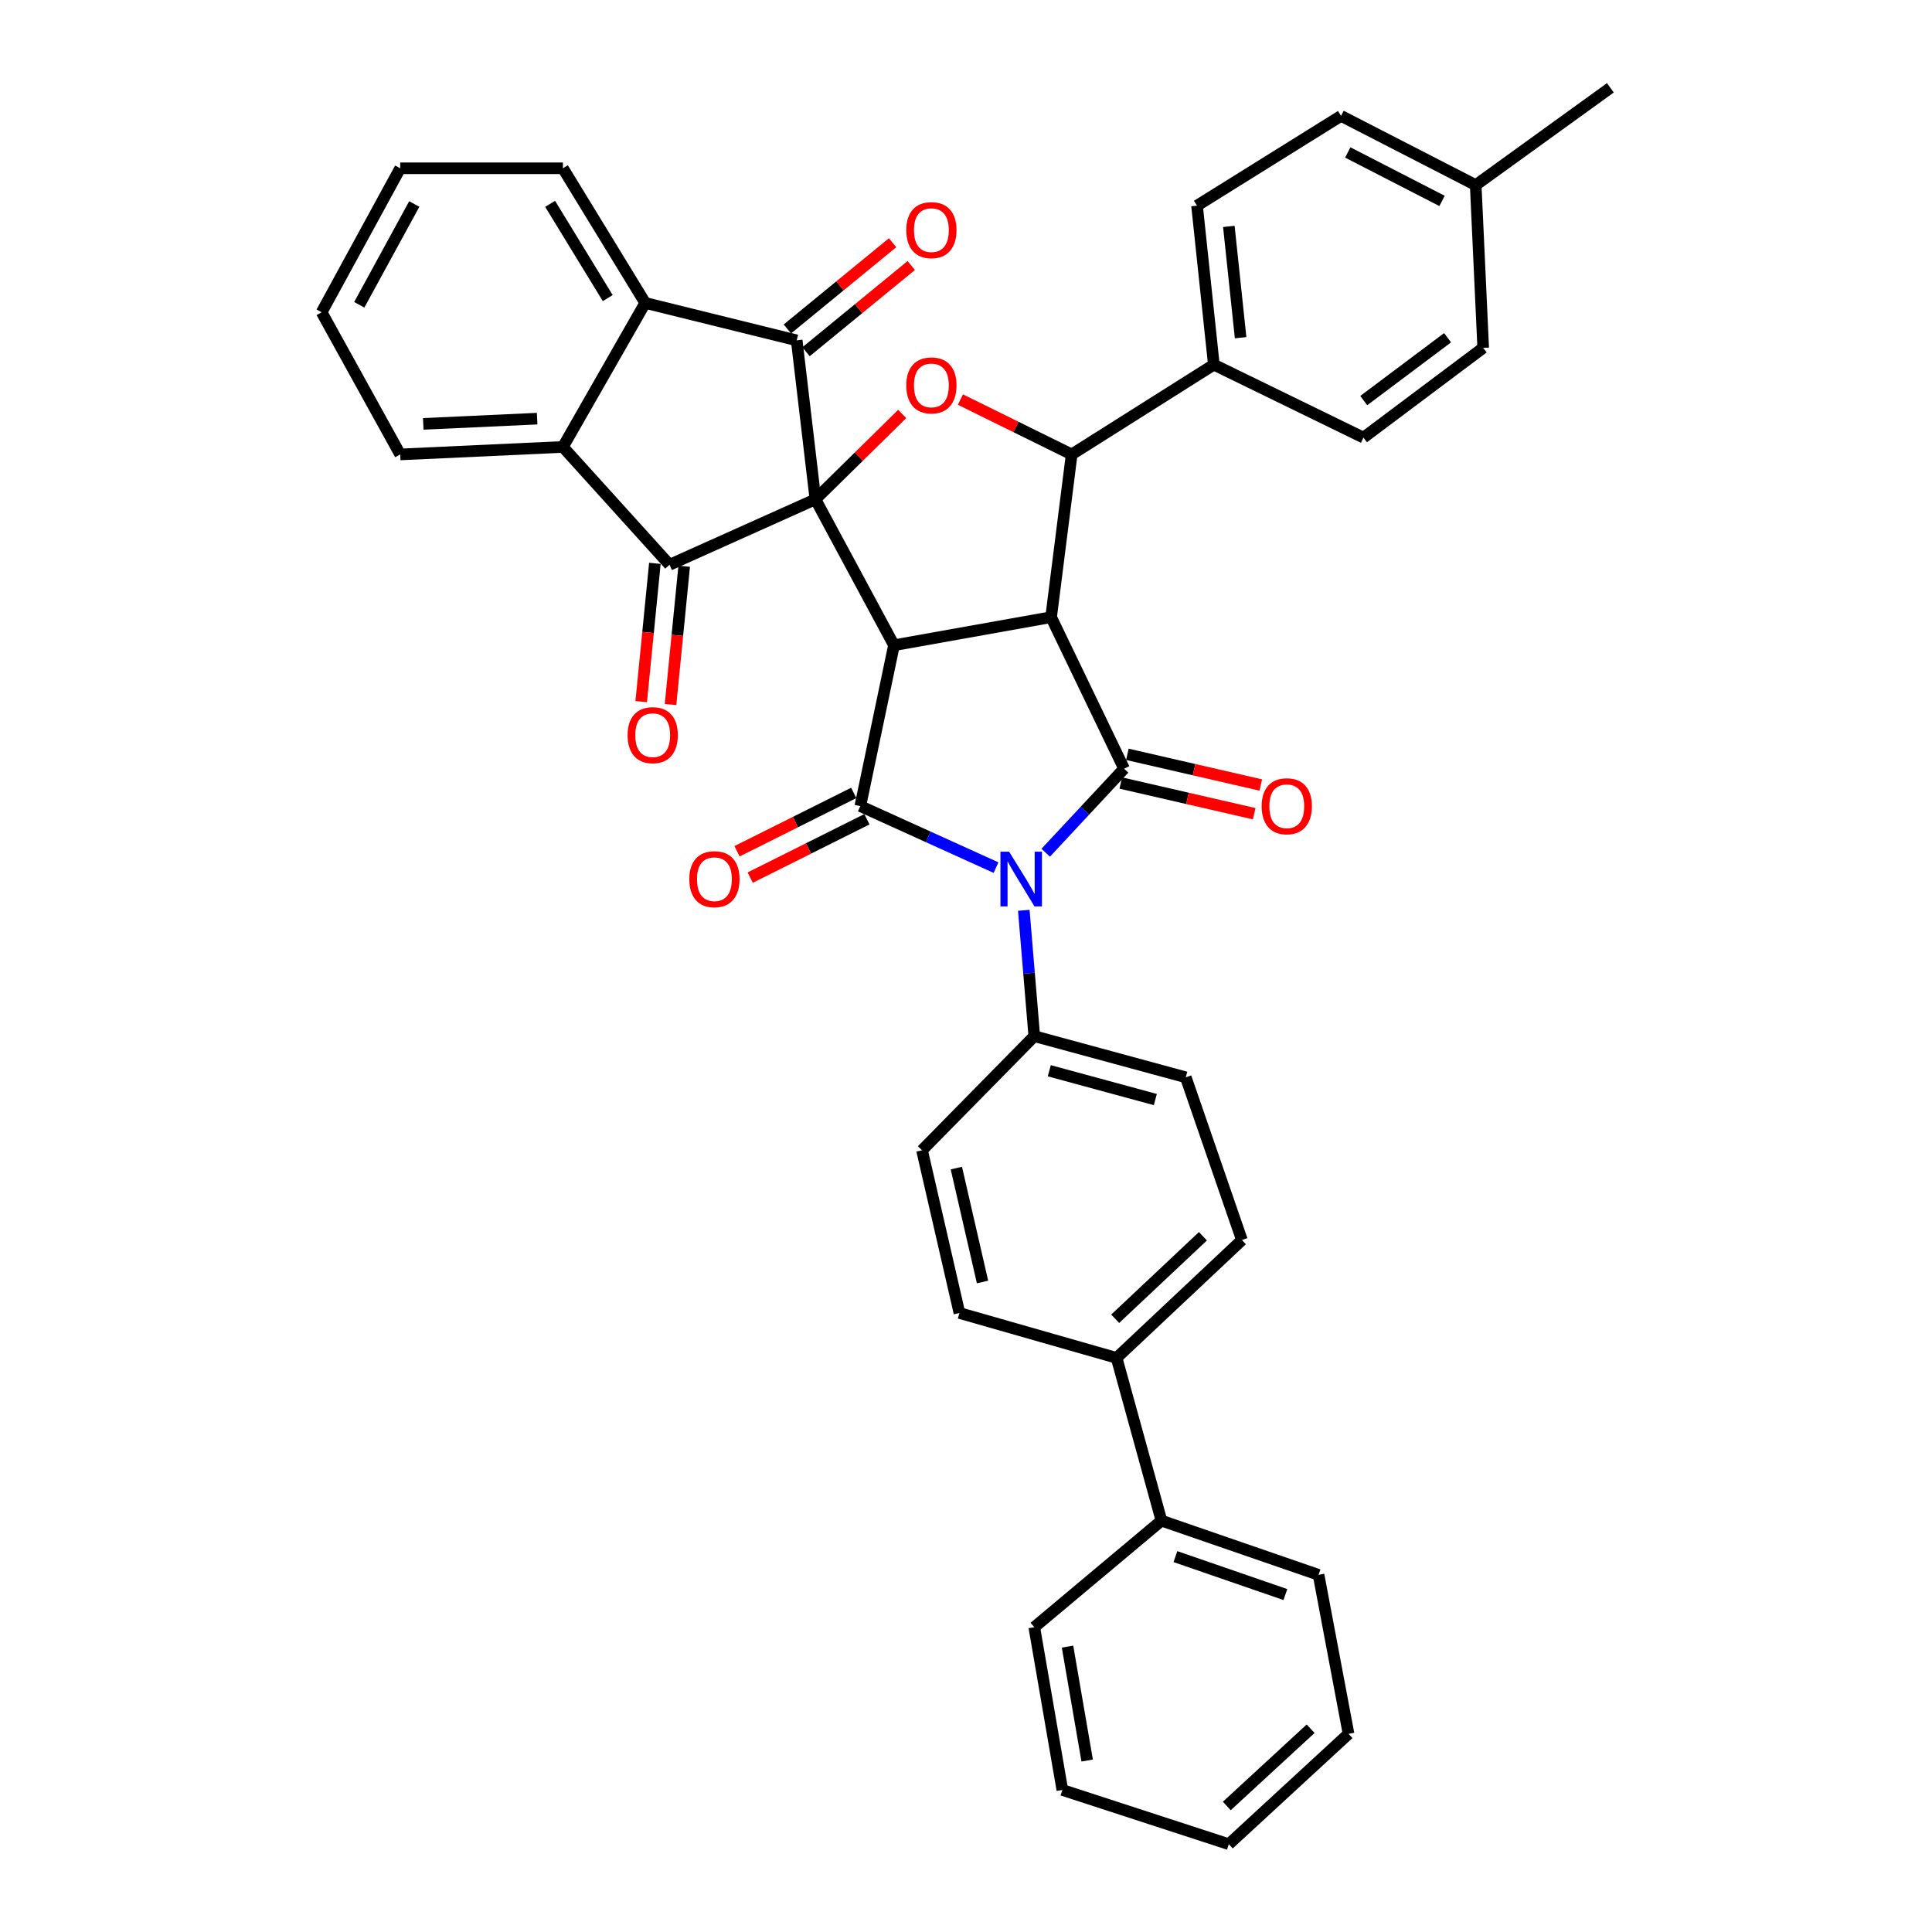 <?xml version='1.0' encoding='iso-8859-1'?>
<svg version='1.1' baseProfile='full'
              xmlns='http://www.w3.org/2000/svg'
                      xmlns:rdkit='http://www.rdkit.org/xml'
                      xmlns:xlink='http://www.w3.org/1999/xlink'
                  xml:space='preserve'
width='1000px' height='1000px' viewBox='0 0 1000 1000'>
<!-- END OF HEADER -->
<rect style='opacity:1.0;fill:#FFFFFF;stroke:none' width='1000' height='1000' x='0' y='0'> </rect>
<path class='bond-0' d='M 422.06,258.447 L 462.724,333.973' style='fill:none;fill-rule:evenodd;stroke:#000000;stroke-width:6px;stroke-linecap:butt;stroke-linejoin:miter;stroke-opacity:1' />
<path class='bond-5' d='M 422.06,258.447 L 346.551,292.327' style='fill:none;fill-rule:evenodd;stroke:#000000;stroke-width:6px;stroke-linecap:butt;stroke-linejoin:miter;stroke-opacity:1' />
<path class='bond-6' d='M 422.06,258.447 L 412.37,176.162' style='fill:none;fill-rule:evenodd;stroke:#000000;stroke-width:6px;stroke-linecap:butt;stroke-linejoin:miter;stroke-opacity:1' />
<path class='bond-7' d='M 422.06,258.447 L 444.521,236.354' style='fill:none;fill-rule:evenodd;stroke:#000000;stroke-width:6px;stroke-linecap:butt;stroke-linejoin:miter;stroke-opacity:1' />
<path class='bond-7' d='M 444.521,236.354 L 466.981,214.261' style='fill:none;fill-rule:evenodd;stroke:#FF0000;stroke-width:6px;stroke-linecap:butt;stroke-linejoin:miter;stroke-opacity:1' />
<path class='bond-1' d='M 462.724,333.973 L 544.052,319.447' style='fill:none;fill-rule:evenodd;stroke:#000000;stroke-width:6px;stroke-linecap:butt;stroke-linejoin:miter;stroke-opacity:1' />
<path class='bond-3' d='M 462.724,333.973 L 445.301,417.232' style='fill:none;fill-rule:evenodd;stroke:#000000;stroke-width:6px;stroke-linecap:butt;stroke-linejoin:miter;stroke-opacity:1' />
<path class='bond-4' d='M 544.052,319.447 L 581.819,397.87' style='fill:none;fill-rule:evenodd;stroke:#000000;stroke-width:6px;stroke-linecap:butt;stroke-linejoin:miter;stroke-opacity:1' />
<path class='bond-38' d='M 544.052,319.447 L 554.699,235.214' style='fill:none;fill-rule:evenodd;stroke:#000000;stroke-width:6px;stroke-linecap:butt;stroke-linejoin:miter;stroke-opacity:1' />
<path class='bond-2' d='M 515.543,449.077 L 480.422,433.155' style='fill:none;fill-rule:evenodd;stroke:#0000FF;stroke-width:6px;stroke-linecap:butt;stroke-linejoin:miter;stroke-opacity:1' />
<path class='bond-2' d='M 480.422,433.155 L 445.301,417.232' style='fill:none;fill-rule:evenodd;stroke:#000000;stroke-width:6px;stroke-linecap:butt;stroke-linejoin:miter;stroke-opacity:1' />
<path class='bond-11' d='M 529.919,471.183 L 532.632,503.747' style='fill:none;fill-rule:evenodd;stroke:#0000FF;stroke-width:6px;stroke-linecap:butt;stroke-linejoin:miter;stroke-opacity:1' />
<path class='bond-11' d='M 532.632,503.747 L 535.345,536.31' style='fill:none;fill-rule:evenodd;stroke:#000000;stroke-width:6px;stroke-linecap:butt;stroke-linejoin:miter;stroke-opacity:1' />
<path class='bond-40' d='M 541.261,441.37 L 561.54,419.62' style='fill:none;fill-rule:evenodd;stroke:#0000FF;stroke-width:6px;stroke-linecap:butt;stroke-linejoin:miter;stroke-opacity:1' />
<path class='bond-40' d='M 561.54,419.62 L 581.819,397.87' style='fill:none;fill-rule:evenodd;stroke:#000000;stroke-width:6px;stroke-linecap:butt;stroke-linejoin:miter;stroke-opacity:1' />
<path class='bond-14' d='M 441.893,410.414 L 411.689,425.512' style='fill:none;fill-rule:evenodd;stroke:#000000;stroke-width:6px;stroke-linecap:butt;stroke-linejoin:miter;stroke-opacity:1' />
<path class='bond-14' d='M 411.689,425.512 L 381.486,440.61' style='fill:none;fill-rule:evenodd;stroke:#FF0000;stroke-width:6px;stroke-linecap:butt;stroke-linejoin:miter;stroke-opacity:1' />
<path class='bond-14' d='M 448.71,424.051 L 418.506,439.149' style='fill:none;fill-rule:evenodd;stroke:#000000;stroke-width:6px;stroke-linecap:butt;stroke-linejoin:miter;stroke-opacity:1' />
<path class='bond-14' d='M 418.506,439.149 L 388.303,454.247' style='fill:none;fill-rule:evenodd;stroke:#FF0000;stroke-width:6px;stroke-linecap:butt;stroke-linejoin:miter;stroke-opacity:1' />
<path class='bond-13' d='M 580.111,405.299 L 614.639,413.237' style='fill:none;fill-rule:evenodd;stroke:#000000;stroke-width:6px;stroke-linecap:butt;stroke-linejoin:miter;stroke-opacity:1' />
<path class='bond-13' d='M 614.639,413.237 L 649.167,421.176' style='fill:none;fill-rule:evenodd;stroke:#FF0000;stroke-width:6px;stroke-linecap:butt;stroke-linejoin:miter;stroke-opacity:1' />
<path class='bond-13' d='M 583.527,390.441 L 618.055,398.379' style='fill:none;fill-rule:evenodd;stroke:#000000;stroke-width:6px;stroke-linecap:butt;stroke-linejoin:miter;stroke-opacity:1' />
<path class='bond-13' d='M 618.055,398.379 L 652.583,406.318' style='fill:none;fill-rule:evenodd;stroke:#FF0000;stroke-width:6px;stroke-linecap:butt;stroke-linejoin:miter;stroke-opacity:1' />
<path class='bond-9' d='M 346.551,292.327 L 291.361,231.335' style='fill:none;fill-rule:evenodd;stroke:#000000;stroke-width:6px;stroke-linecap:butt;stroke-linejoin:miter;stroke-opacity:1' />
<path class='bond-16' d='M 338.965,291.577 L 335.428,327.366' style='fill:none;fill-rule:evenodd;stroke:#000000;stroke-width:6px;stroke-linecap:butt;stroke-linejoin:miter;stroke-opacity:1' />
<path class='bond-16' d='M 335.428,327.366 L 331.892,363.156' style='fill:none;fill-rule:evenodd;stroke:#FF0000;stroke-width:6px;stroke-linecap:butt;stroke-linejoin:miter;stroke-opacity:1' />
<path class='bond-16' d='M 354.137,293.076 L 350.6,328.866' style='fill:none;fill-rule:evenodd;stroke:#000000;stroke-width:6px;stroke-linecap:butt;stroke-linejoin:miter;stroke-opacity:1' />
<path class='bond-16' d='M 350.6,328.866 L 347.064,364.655' style='fill:none;fill-rule:evenodd;stroke:#FF0000;stroke-width:6px;stroke-linecap:butt;stroke-linejoin:miter;stroke-opacity:1' />
<path class='bond-10' d='M 412.37,176.162 L 333.965,156.8' style='fill:none;fill-rule:evenodd;stroke:#000000;stroke-width:6px;stroke-linecap:butt;stroke-linejoin:miter;stroke-opacity:1' />
<path class='bond-15' d='M 417.202,182.058 L 444.433,159.743' style='fill:none;fill-rule:evenodd;stroke:#000000;stroke-width:6px;stroke-linecap:butt;stroke-linejoin:miter;stroke-opacity:1' />
<path class='bond-15' d='M 444.433,159.743 L 471.664,137.428' style='fill:none;fill-rule:evenodd;stroke:#FF0000;stroke-width:6px;stroke-linecap:butt;stroke-linejoin:miter;stroke-opacity:1' />
<path class='bond-15' d='M 407.539,170.266 L 434.77,147.951' style='fill:none;fill-rule:evenodd;stroke:#000000;stroke-width:6px;stroke-linecap:butt;stroke-linejoin:miter;stroke-opacity:1' />
<path class='bond-15' d='M 434.77,147.951 L 462.001,125.636' style='fill:none;fill-rule:evenodd;stroke:#FF0000;stroke-width:6px;stroke-linecap:butt;stroke-linejoin:miter;stroke-opacity:1' />
<path class='bond-8' d='M 497.11,206.813 L 525.904,221.013' style='fill:none;fill-rule:evenodd;stroke:#FF0000;stroke-width:6px;stroke-linecap:butt;stroke-linejoin:miter;stroke-opacity:1' />
<path class='bond-8' d='M 525.904,221.013 L 554.699,235.214' style='fill:none;fill-rule:evenodd;stroke:#000000;stroke-width:6px;stroke-linecap:butt;stroke-linejoin:miter;stroke-opacity:1' />
<path class='bond-12' d='M 554.699,235.214 L 628.285,188.748' style='fill:none;fill-rule:evenodd;stroke:#000000;stroke-width:6px;stroke-linecap:butt;stroke-linejoin:miter;stroke-opacity:1' />
<path class='bond-28' d='M 291.361,231.335 L 207.145,235.214' style='fill:none;fill-rule:evenodd;stroke:#000000;stroke-width:6px;stroke-linecap:butt;stroke-linejoin:miter;stroke-opacity:1' />
<path class='bond-28' d='M 278.027,216.687 L 219.076,219.403' style='fill:none;fill-rule:evenodd;stroke:#000000;stroke-width:6px;stroke-linecap:butt;stroke-linejoin:miter;stroke-opacity:1' />
<path class='bond-39' d='M 291.361,231.335 L 333.965,156.8' style='fill:none;fill-rule:evenodd;stroke:#000000;stroke-width:6px;stroke-linecap:butt;stroke-linejoin:miter;stroke-opacity:1' />
<path class='bond-29' d='M 333.965,156.8 L 291.361,87.101' style='fill:none;fill-rule:evenodd;stroke:#000000;stroke-width:6px;stroke-linecap:butt;stroke-linejoin:miter;stroke-opacity:1' />
<path class='bond-29' d='M 314.566,154.296 L 284.743,105.507' style='fill:none;fill-rule:evenodd;stroke:#000000;stroke-width:6px;stroke-linecap:butt;stroke-linejoin:miter;stroke-opacity:1' />
<path class='bond-18' d='M 535.345,536.31 L 613.751,557.612' style='fill:none;fill-rule:evenodd;stroke:#000000;stroke-width:6px;stroke-linecap:butt;stroke-linejoin:miter;stroke-opacity:1' />
<path class='bond-18' d='M 543.109,554.218 L 597.993,569.129' style='fill:none;fill-rule:evenodd;stroke:#000000;stroke-width:6px;stroke-linecap:butt;stroke-linejoin:miter;stroke-opacity:1' />
<path class='bond-19' d='M 535.345,536.31 L 477.241,595.388' style='fill:none;fill-rule:evenodd;stroke:#000000;stroke-width:6px;stroke-linecap:butt;stroke-linejoin:miter;stroke-opacity:1' />
<path class='bond-22' d='M 628.285,188.748 L 619.578,106.446' style='fill:none;fill-rule:evenodd;stroke:#000000;stroke-width:6px;stroke-linecap:butt;stroke-linejoin:miter;stroke-opacity:1' />
<path class='bond-22' d='M 642.14,174.799 L 636.045,117.188' style='fill:none;fill-rule:evenodd;stroke:#000000;stroke-width:6px;stroke-linecap:butt;stroke-linejoin:miter;stroke-opacity:1' />
<path class='bond-23' d='M 628.285,188.748 L 705.725,226.507' style='fill:none;fill-rule:evenodd;stroke:#000000;stroke-width:6px;stroke-linecap:butt;stroke-linejoin:miter;stroke-opacity:1' />
<path class='bond-17' d='M 577.94,702.846 L 496.604,679.604' style='fill:none;fill-rule:evenodd;stroke:#000000;stroke-width:6px;stroke-linecap:butt;stroke-linejoin:miter;stroke-opacity:1' />
<path class='bond-24' d='M 577.94,702.846 L 601.164,787.079' style='fill:none;fill-rule:evenodd;stroke:#000000;stroke-width:6px;stroke-linecap:butt;stroke-linejoin:miter;stroke-opacity:1' />
<path class='bond-43' d='M 577.94,702.846 L 642.811,641.837' style='fill:none;fill-rule:evenodd;stroke:#000000;stroke-width:6px;stroke-linecap:butt;stroke-linejoin:miter;stroke-opacity:1' />
<path class='bond-43' d='M 577.226,682.588 L 622.636,639.882' style='fill:none;fill-rule:evenodd;stroke:#000000;stroke-width:6px;stroke-linecap:butt;stroke-linejoin:miter;stroke-opacity:1' />
<path class='bond-20' d='M 613.751,557.612 L 642.811,641.837' style='fill:none;fill-rule:evenodd;stroke:#000000;stroke-width:6px;stroke-linecap:butt;stroke-linejoin:miter;stroke-opacity:1' />
<path class='bond-21' d='M 477.241,595.388 L 496.604,679.604' style='fill:none;fill-rule:evenodd;stroke:#000000;stroke-width:6px;stroke-linecap:butt;stroke-linejoin:miter;stroke-opacity:1' />
<path class='bond-21' d='M 495.004,604.604 L 508.557,663.556' style='fill:none;fill-rule:evenodd;stroke:#000000;stroke-width:6px;stroke-linecap:butt;stroke-linejoin:miter;stroke-opacity:1' />
<path class='bond-26' d='M 619.578,106.446 L 694.122,59.98' style='fill:none;fill-rule:evenodd;stroke:#000000;stroke-width:6px;stroke-linecap:butt;stroke-linejoin:miter;stroke-opacity:1' />
<path class='bond-25' d='M 705.725,226.507 L 767.7,180.041' style='fill:none;fill-rule:evenodd;stroke:#000000;stroke-width:6px;stroke-linecap:butt;stroke-linejoin:miter;stroke-opacity:1' />
<path class='bond-25' d='M 705.876,207.339 L 749.258,174.813' style='fill:none;fill-rule:evenodd;stroke:#000000;stroke-width:6px;stroke-linecap:butt;stroke-linejoin:miter;stroke-opacity:1' />
<path class='bond-30' d='M 601.164,787.079 L 682.484,815.139' style='fill:none;fill-rule:evenodd;stroke:#000000;stroke-width:6px;stroke-linecap:butt;stroke-linejoin:miter;stroke-opacity:1' />
<path class='bond-30' d='M 608.389,805.7 L 665.313,825.342' style='fill:none;fill-rule:evenodd;stroke:#000000;stroke-width:6px;stroke-linecap:butt;stroke-linejoin:miter;stroke-opacity:1' />
<path class='bond-31' d='M 601.164,787.079 L 535.345,842.243' style='fill:none;fill-rule:evenodd;stroke:#000000;stroke-width:6px;stroke-linecap:butt;stroke-linejoin:miter;stroke-opacity:1' />
<path class='bond-27' d='M 767.7,180.041 L 763.82,95.808' style='fill:none;fill-rule:evenodd;stroke:#000000;stroke-width:6px;stroke-linecap:butt;stroke-linejoin:miter;stroke-opacity:1' />
<path class='bond-42' d='M 694.122,59.98 L 763.82,95.808' style='fill:none;fill-rule:evenodd;stroke:#000000;stroke-width:6px;stroke-linecap:butt;stroke-linejoin:miter;stroke-opacity:1' />
<path class='bond-42' d='M 697.606,78.914 L 746.396,103.993' style='fill:none;fill-rule:evenodd;stroke:#000000;stroke-width:6px;stroke-linecap:butt;stroke-linejoin:miter;stroke-opacity:1' />
<path class='bond-32' d='M 763.82,95.808 L 833.528,45.455' style='fill:none;fill-rule:evenodd;stroke:#000000;stroke-width:6px;stroke-linecap:butt;stroke-linejoin:miter;stroke-opacity:1' />
<path class='bond-33' d='M 207.145,235.214 L 166.472,161.636' style='fill:none;fill-rule:evenodd;stroke:#000000;stroke-width:6px;stroke-linecap:butt;stroke-linejoin:miter;stroke-opacity:1' />
<path class='bond-34' d='M 291.361,87.101 L 207.145,87.101' style='fill:none;fill-rule:evenodd;stroke:#000000;stroke-width:6px;stroke-linecap:butt;stroke-linejoin:miter;stroke-opacity:1' />
<path class='bond-35' d='M 682.484,815.139 L 698.001,897.433' style='fill:none;fill-rule:evenodd;stroke:#000000;stroke-width:6px;stroke-linecap:butt;stroke-linejoin:miter;stroke-opacity:1' />
<path class='bond-36' d='M 535.345,842.243 L 549.871,926.476' style='fill:none;fill-rule:evenodd;stroke:#000000;stroke-width:6px;stroke-linecap:butt;stroke-linejoin:miter;stroke-opacity:1' />
<path class='bond-36' d='M 552.548,852.287 L 562.716,911.25' style='fill:none;fill-rule:evenodd;stroke:#000000;stroke-width:6px;stroke-linecap:butt;stroke-linejoin:miter;stroke-opacity:1' />
<path class='bond-41' d='M 166.472,161.636 L 207.145,87.101' style='fill:none;fill-rule:evenodd;stroke:#000000;stroke-width:6px;stroke-linecap:butt;stroke-linejoin:miter;stroke-opacity:1' />
<path class='bond-41' d='M 185.956,157.759 L 214.427,105.584' style='fill:none;fill-rule:evenodd;stroke:#000000;stroke-width:6px;stroke-linecap:butt;stroke-linejoin:miter;stroke-opacity:1' />
<path class='bond-44' d='M 698.001,897.433 L 636.027,954.545' style='fill:none;fill-rule:evenodd;stroke:#000000;stroke-width:6px;stroke-linecap:butt;stroke-linejoin:miter;stroke-opacity:1' />
<path class='bond-44' d='M 678.373,894.789 L 634.991,934.767' style='fill:none;fill-rule:evenodd;stroke:#000000;stroke-width:6px;stroke-linecap:butt;stroke-linejoin:miter;stroke-opacity:1' />
<path class='bond-37' d='M 549.871,926.476 L 636.027,954.545' style='fill:none;fill-rule:evenodd;stroke:#000000;stroke-width:6px;stroke-linecap:butt;stroke-linejoin:miter;stroke-opacity:1' />
<path  class='atom-3' d='M 522.309 440.823
L 531.589 455.823
Q 532.509 457.303, 533.989 459.983
Q 535.469 462.663, 535.549 462.823
L 535.549 440.823
L 539.309 440.823
L 539.309 469.143
L 535.429 469.143
L 525.469 452.743
Q 524.309 450.823, 523.069 448.623
Q 521.869 446.423, 521.509 445.743
L 521.509 469.143
L 517.829 469.143
L 517.829 440.823
L 522.309 440.823
' fill='#0000FF'/>
<path  class='atom-8' d='M 469.086 199.483
Q 469.086 192.683, 472.446 188.883
Q 475.806 185.083, 482.086 185.083
Q 488.366 185.083, 491.726 188.883
Q 495.086 192.683, 495.086 199.483
Q 495.086 206.363, 491.686 210.283
Q 488.286 214.163, 482.086 214.163
Q 475.846 214.163, 472.446 210.283
Q 469.086 206.403, 469.086 199.483
M 482.086 210.963
Q 486.406 210.963, 488.726 208.083
Q 491.086 205.163, 491.086 199.483
Q 491.086 193.923, 488.726 191.123
Q 486.406 188.283, 482.086 188.283
Q 477.766 188.283, 475.406 191.083
Q 473.086 193.883, 473.086 199.483
Q 473.086 205.203, 475.406 208.083
Q 477.766 210.963, 482.086 210.963
' fill='#FF0000'/>
<path  class='atom-14' d='M 653.035 417.312
Q 653.035 410.512, 656.395 406.712
Q 659.755 402.912, 666.035 402.912
Q 672.315 402.912, 675.675 406.712
Q 679.035 410.512, 679.035 417.312
Q 679.035 424.192, 675.635 428.112
Q 672.235 431.992, 666.035 431.992
Q 659.795 431.992, 656.395 428.112
Q 653.035 424.232, 653.035 417.312
M 666.035 428.792
Q 670.355 428.792, 672.675 425.912
Q 675.035 422.992, 675.035 417.312
Q 675.035 411.752, 672.675 408.952
Q 670.355 406.112, 666.035 406.112
Q 661.715 406.112, 659.355 408.912
Q 657.035 411.712, 657.035 417.312
Q 657.035 423.032, 659.355 425.912
Q 661.715 428.792, 666.035 428.792
' fill='#FF0000'/>
<path  class='atom-15' d='M 356.784 455.063
Q 356.784 448.263, 360.144 444.463
Q 363.504 440.663, 369.784 440.663
Q 376.064 440.663, 379.424 444.463
Q 382.784 448.263, 382.784 455.063
Q 382.784 461.943, 379.384 465.863
Q 375.984 469.743, 369.784 469.743
Q 363.544 469.743, 360.144 465.863
Q 356.784 461.983, 356.784 455.063
M 369.784 466.543
Q 374.104 466.543, 376.424 463.663
Q 378.784 460.743, 378.784 455.063
Q 378.784 449.503, 376.424 446.703
Q 374.104 443.863, 369.784 443.863
Q 365.464 443.863, 363.104 446.663
Q 360.784 449.463, 360.784 455.063
Q 360.784 460.783, 363.104 463.663
Q 365.464 466.543, 369.784 466.543
' fill='#FF0000'/>
<path  class='atom-16' d='M 469.086 119.113
Q 469.086 112.313, 472.446 108.513
Q 475.806 104.713, 482.086 104.713
Q 488.366 104.713, 491.726 108.513
Q 495.086 112.313, 495.086 119.113
Q 495.086 125.993, 491.686 129.913
Q 488.286 133.793, 482.086 133.793
Q 475.846 133.793, 472.446 129.913
Q 469.086 126.033, 469.086 119.113
M 482.086 130.593
Q 486.406 130.593, 488.726 127.713
Q 491.086 124.793, 491.086 119.113
Q 491.086 113.553, 488.726 110.753
Q 486.406 107.913, 482.086 107.913
Q 477.766 107.913, 475.406 110.713
Q 473.086 113.513, 473.086 119.113
Q 473.086 124.833, 475.406 127.713
Q 477.766 130.593, 482.086 130.593
' fill='#FF0000'/>
<path  class='atom-17' d='M 324.844 380.519
Q 324.844 373.719, 328.204 369.919
Q 331.564 366.119, 337.844 366.119
Q 344.124 366.119, 347.484 369.919
Q 350.844 373.719, 350.844 380.519
Q 350.844 387.399, 347.444 391.319
Q 344.044 395.199, 337.844 395.199
Q 331.604 395.199, 328.204 391.319
Q 324.844 387.439, 324.844 380.519
M 337.844 391.999
Q 342.164 391.999, 344.484 389.119
Q 346.844 386.199, 346.844 380.519
Q 346.844 374.959, 344.484 372.159
Q 342.164 369.319, 337.844 369.319
Q 333.524 369.319, 331.164 372.119
Q 328.844 374.919, 328.844 380.519
Q 328.844 386.239, 331.164 389.119
Q 333.524 391.999, 337.844 391.999
' fill='#FF0000'/>
</svg>
